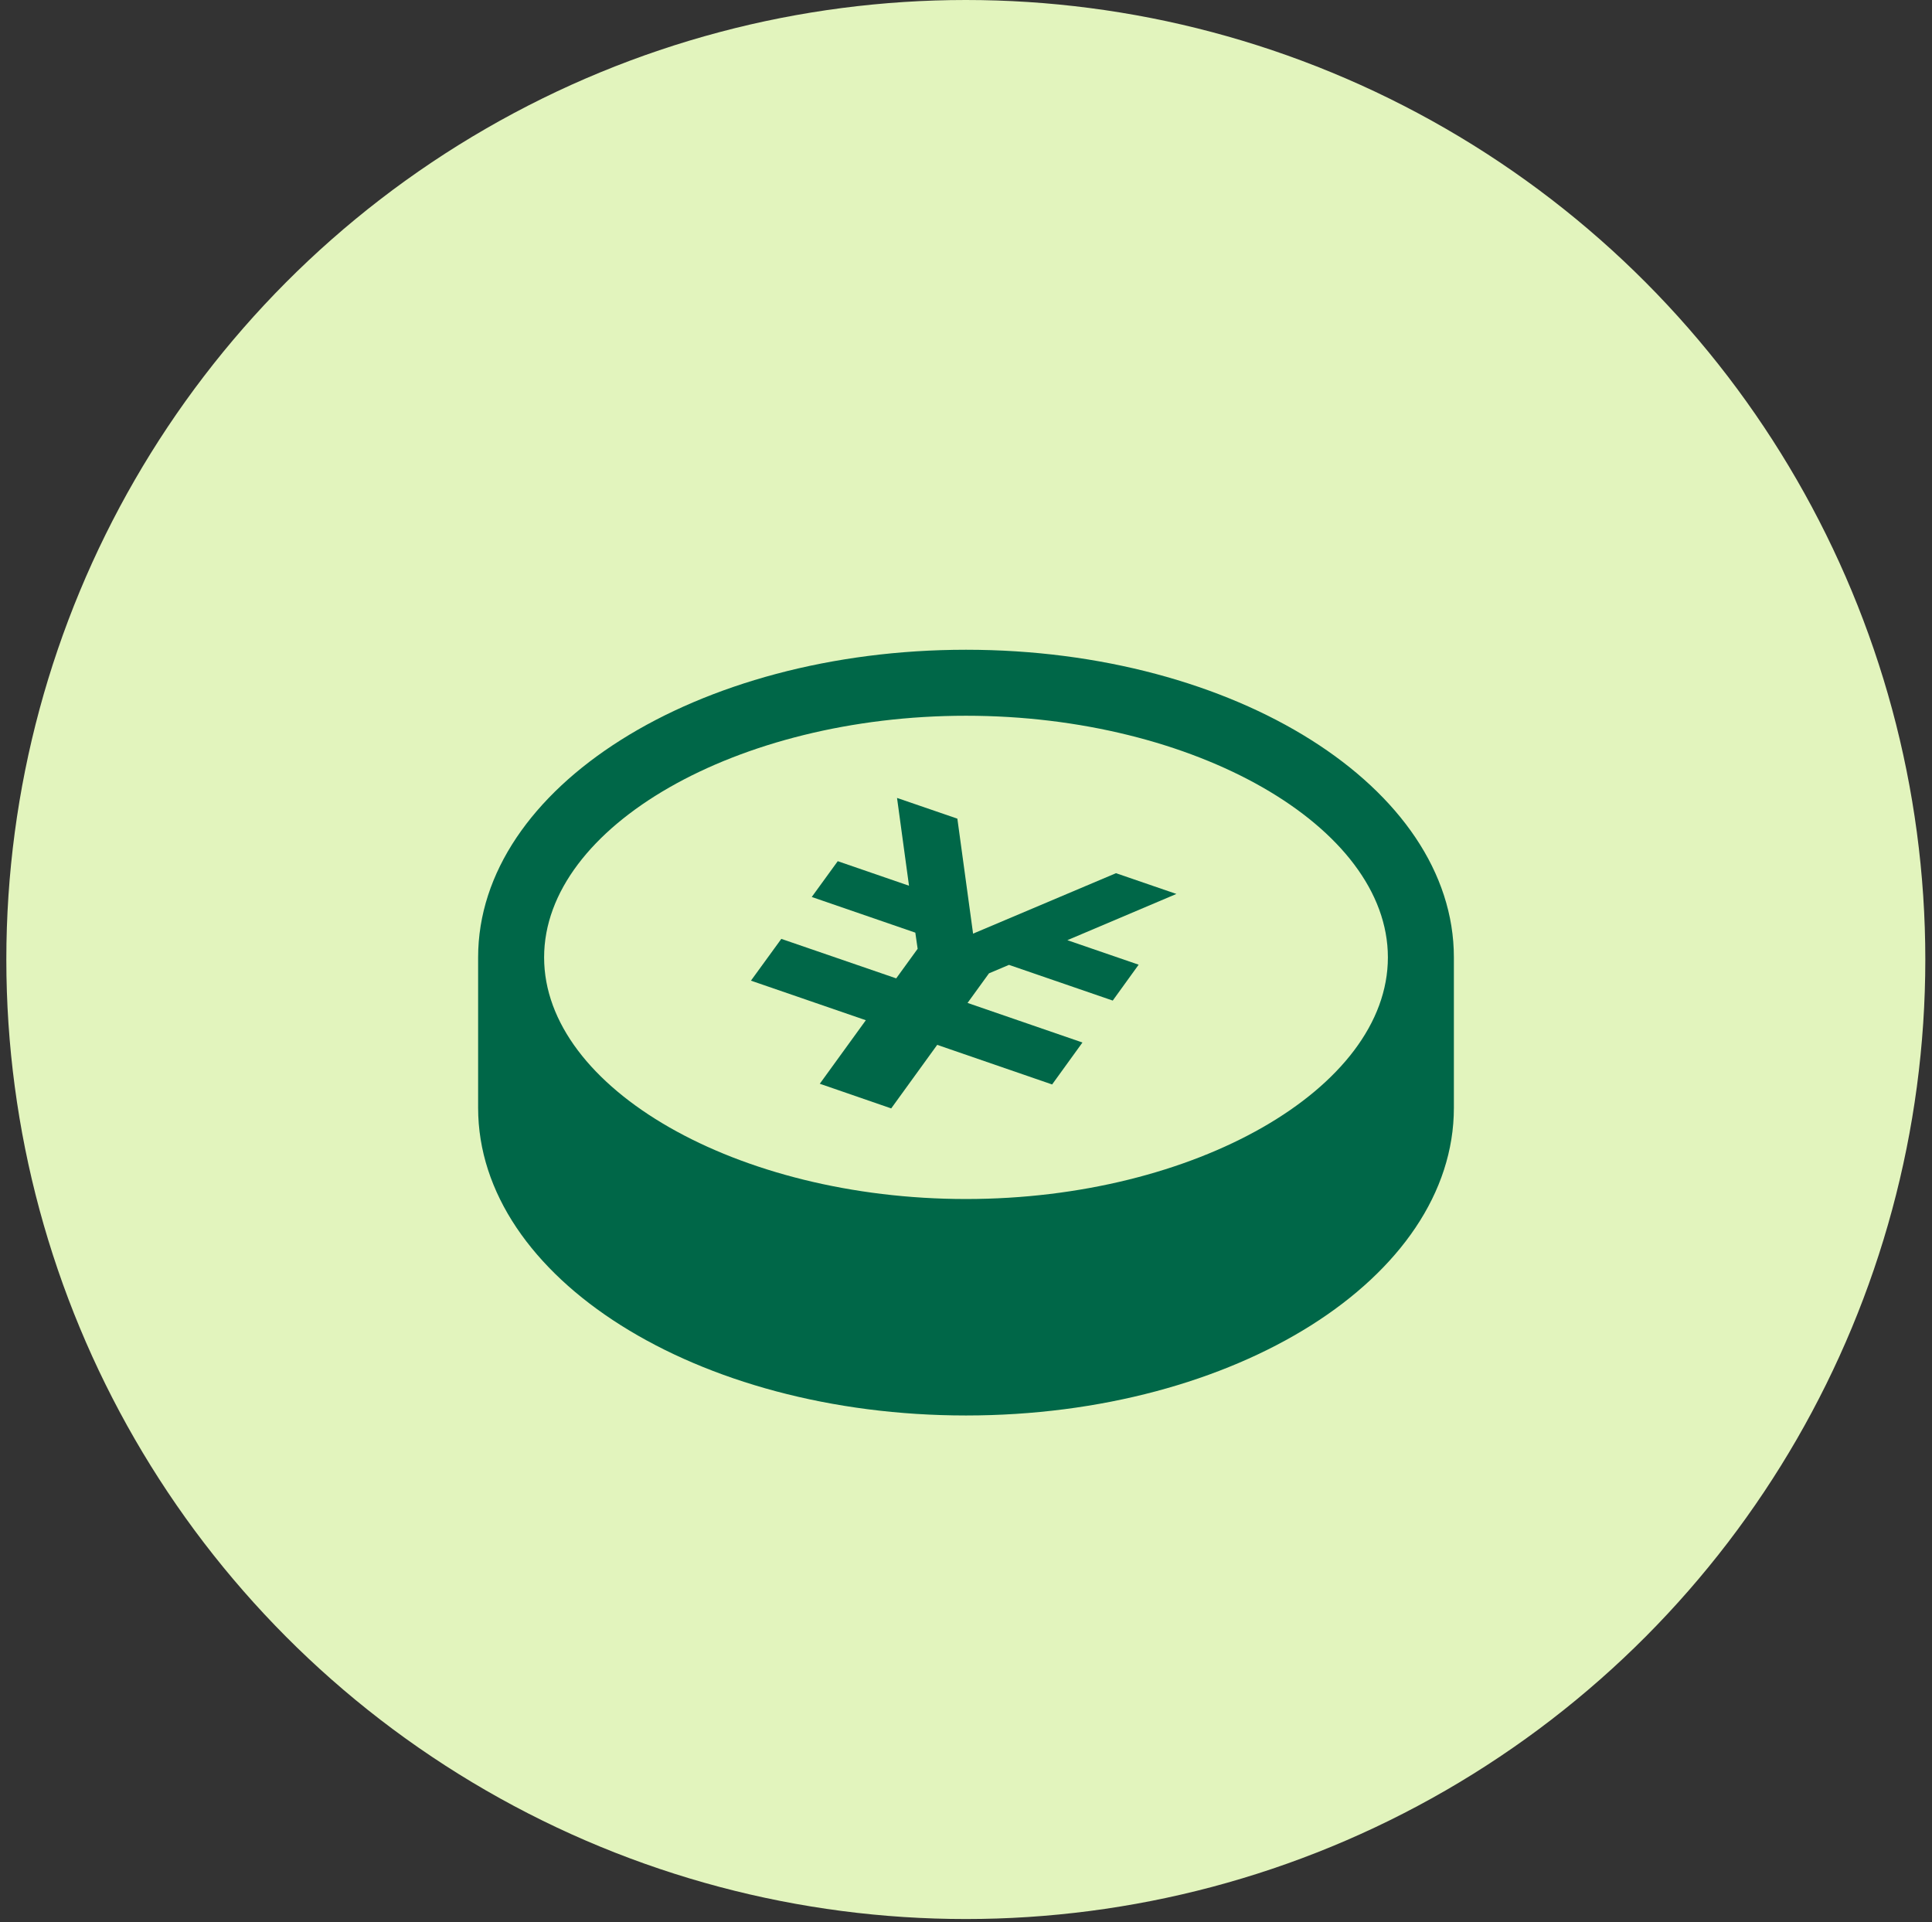 <svg width="198" height="197" viewBox="0 0 198 197" fill="none" xmlns="http://www.w3.org/2000/svg">
<rect x="0" y="0" width="198" height="197" fill="#333333" stroke="none"/>
<circle cx="98.982" cy="98.333" r="98.333" fill="#E2F4BD"/>
<path d="M103.404 98.882L101.356 99.749L99.159 102.782L110.935 106.838L108.265 110.531L107.826 111.138L96.049 107.079L91.334 113.592L84.016 111.065L88.734 104.555L76.96 100.5L77.399 99.895L80.073 96.218L91.847 100.265L94.044 97.234L93.806 95.58L83.192 91.924L85.856 88.256L93.159 90.771L91.932 81.774L98.115 83.898L99.726 95.681L114.371 89.486L120.563 91.613L109.388 96.352L116.694 98.864L114.039 102.541L103.404 98.882Z" fill="#006748"/>
<path d="M99 66.588C71.388 66.588 49 80.703 49 98.116V113.534C49 130.95 71.388 145.061 99 145.061C126.612 145.061 149 130.95 149 113.534V98.116C149 80.703 126.612 66.588 99 66.588ZM99 73.351C122.438 73.351 142.237 84.692 142.237 98.116C142.237 111.538 122.438 122.878 99 122.878C75.562 122.878 55.763 111.538 55.763 98.116C55.763 84.692 75.562 73.351 99 73.351Z" fill="#006748"/>
</svg>
